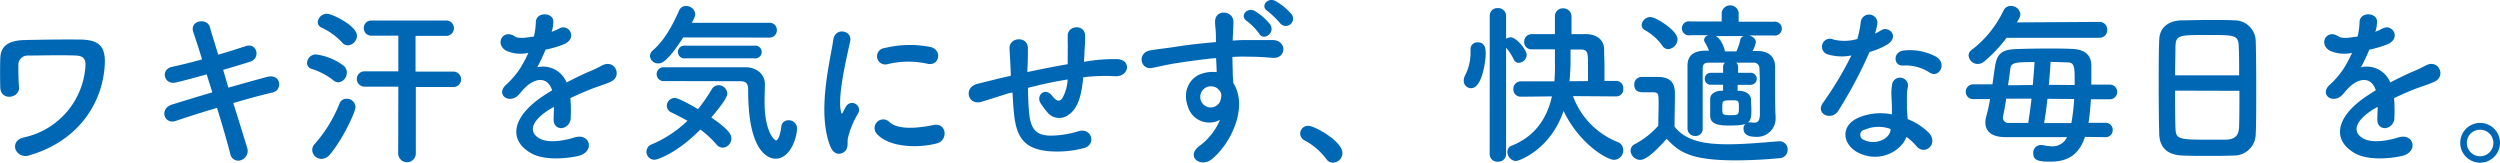 <svg id="レイヤー_1" data-name="レイヤー 1" xmlns="http://www.w3.org/2000/svg" width="544.46" height="35.43" viewBox="0 0 544.46 35.43"><defs><style>.cls-1{fill:#0067b5;}</style></defs><path class="cls-1" d="M3.38,32.54c-.34-1,.11-2.24,1.86-2.62A17,17,0,0,0,18.61,14.35c.08-1.52-.49-2.17-2-2.25-2.7-.15-8.74,0-10.6,0A2,2,0,0,0,4,14c0,1,0,3.64.15,4.93C4.33,21.45.26,22,.07,19.21,0,17.61,0,13.7.07,12.56c.12-2.05,1.14-3.76,5.4-3.84,3.11-.07,7.6-.15,11.89-.11s5.77,1.48,5.43,5.89c-.61,8.32-6,16.33-16.45,19.34A2.34,2.34,0,0,1,3.38,32.54Z"/><path class="cls-1" d="M49.74,19.09c3.07-.87,6.15-1.74,8.47-2.35,3-.76,3.46,2.89,1.1,3.42-2.17.49-5.28,1.33-8.51,2.28,1.22,3.84,2.32,7.41,3,9.65a2.13,2.13,0,0,1-1.26,2.77,1.75,1.75,0,0,1-2.39-1.37c-.61-2.35-1.67-6.08-2.89-10-3.38,1-6.68,2.06-9,2.85-2.51.84-3.65-2.69-.8-3.57,2.2-.68,5.4-1.67,8.78-2.66-.42-1.33-.84-2.66-1.22-3.91-2.35.64-4.67,1.29-6.65,1.75-2.73.64-3.45-2.82-.95-3.38,2.09-.46,4.33-1,6.58-1.64C43.28,10.47,42.55,8.38,42.1,7c-.88-2.58,3-3.19,3.61-1.1.38,1.37,1.06,3.54,1.82,6,2.17-.6,4.22-1.29,6-1.86,2.46-.8,3.26,2.66,1,3.38-1.71.54-3.77,1.18-5.93,1.79Z"/><path class="cls-1" d="M72.61,17.5A14.77,14.77,0,0,0,67.87,15a1.34,1.34,0,0,1-1-1.29,1.94,1.94,0,0,1,1.9-1.86,12.85,12.85,0,0,1,5.92,2.35,1.89,1.89,0,0,1,.84,1.6,2.09,2.09,0,0,1-1.82,2.13A1.72,1.72,0,0,1,72.61,17.5ZM70,34.6a2,2,0,0,1-2-1.94,1.81,1.81,0,0,1,.53-1.29,30,30,0,0,0,5.43-8.86,1.54,1.54,0,0,1,1.52-1,1.87,1.87,0,0,1,1.94,1.82c0,1.1-2.89,7.22-5.62,10.37A2.36,2.36,0,0,1,70,34.6ZM74.48,9.22A14.26,14.26,0,0,0,70,6a1.3,1.3,0,0,1-.8-1.14A2,2,0,0,1,71.25,3c1.06,0,6.49,2.59,6.49,4.79a2.14,2.14,0,0,1-2,2.09A1.65,1.65,0,0,1,74.48,9.22Zm12.27,9.65-7.37,0a1.67,1.67,0,1,1,0-3.34l7.37,0V7.77l-5.85,0a1.61,1.61,0,0,1-1.67-1.67A1.6,1.6,0,0,1,80.9,4.47H97a1.68,1.68,0,1,1,0,3.34l-6.5,0V15.6l8.06,0a1.68,1.68,0,1,1,0,3.34l-8,0,0,14.47a1.92,1.92,0,0,1-3.84,0Z"/><path class="cls-1" d="M120.11,6.94a13.39,13.39,0,0,0,1.6-.69C123.8,5,125.85,8.15,123,9.56a21.81,21.81,0,0,1-4.18,1.25A38,38,0,0,1,117,14.65a5.54,5.54,0,0,1,6.39,3.3c1.56-.79,3.15-1.59,4.63-2.24a29.74,29.74,0,0,0,3-1.4c2.85-1.6,4.56,2.2,2.12,3.42-1.21.6-2.09.79-4.1,1.55-1.59.61-3.3,1.37-4.82,2.09a30.43,30.43,0,0,1,.07,4.18,2.25,2.25,0,0,1-2,2.36c-1,0-1.83-.68-1.71-2.17,0-.79.07-1.67.07-2.47-.34.19-.68.38-1,.57-4.71,3-4.15,5.32-2,6.39s5.74.26,7.52-.31c3.35-1,4.41,3.08.92,4-2.24.57-7.41,1.14-10.38-.53-5.12-2.89-4.21-8,2.66-12.54.54-.34,1.14-.76,1.87-1.18-1-3.19-4-2.81-6.43,0l-.15.15a8.77,8.77,0,0,1-.87,1c-2.09,1.86-4.86-.3-2.58-2.35a19,19,0,0,0,3.07-3.58,30.09,30.09,0,0,0,1.79-3.38,7.69,7.69,0,0,1-4.71-.41c-2.74-1.37-.88-4.94,1.78-3.16.73.5,2.24.31,3.57.08.16,0,.38,0,.57-.08a15.12,15.12,0,0,0,.42-3.19c.15-2.28,3.73-2,3.8-.19a7.09,7.09,0,0,1-.3,2.2Z"/><path class="cls-1" d="M142.54,34.79A1.74,1.74,0,0,1,140.79,33a1.68,1.68,0,0,1,1.14-1.56,25.49,25.49,0,0,0,7.79-5.13c-1.18-.68-2.4-1.29-3.5-1.82a1.61,1.61,0,0,1-1-1.45,1.75,1.75,0,0,1,1.71-1.71c.8,0,3.69,1.6,5.09,2.44a39.4,39.4,0,0,0,3-4.34,1.71,1.71,0,0,1,1.48-.87,1.92,1.92,0,0,1,1.9,1.82c0,.31-.07,1.18-3.49,5.21,4.06,2.74,4.37,3.87,4.37,4.52a2,2,0,0,1-1.9,2.05,1.84,1.84,0,0,1-1.37-.72,20.52,20.52,0,0,0-3.49-3.23C147.44,33.38,143.18,34.79,142.54,34.79ZM148.8,8.15c-3.53,5.47-4.78,5.66-5.39,5.66a1.77,1.77,0,0,1-1.86-1.59,1.72,1.72,0,0,1,.64-1.26c2.74-2.39,4.45-5.85,5.74-8.73a1.55,1.55,0,0,1,1.48-.92,1.94,1.94,0,0,1,2,1.71c0,.27,0,.65-.76,1.94l16.87,0a1.58,1.58,0,0,1,1.67,1.6,1.6,1.6,0,0,1-1.71,1.63Zm-4.52,9.5a1.52,1.52,0,0,1,0-3h18.16c2.09,0,4.14,1.33,4.14,3.65,0,.95-.07,2.32-.07,3.87,0,6.58,2.16,8.4,2.51,8.4s.87-.87,1.14-3a1.48,1.48,0,0,1,1.55-1.37,1.77,1.77,0,0,1,1.87,1.75c0,2.09-1.52,6.61-4.64,6.61-.8,0-6-.27-6-14.74,0-1,0-2.13-1.67-2.13Zm4.87-4.94a1.39,1.39,0,1,1,0-2.77h15.23a1.39,1.39,0,1,1,0,2.77Z"/><path class="cls-1" d="M180.84,31.9c-3-7.49,0-18.73.64-23.25.42-2.82,4.11-2,3.69.22-.61,3.08-2.89,12-2,15.54.12.5.27.38.42,0,.08-.19.5-.95.65-1.21a1.52,1.52,0,0,1,2.66,1.48A18.67,18.67,0,0,0,184.68,30c-.23,1,.22,2.2-.73,3S181.6,33.76,180.84,31.9ZM191,29.2a1.88,1.88,0,0,1,2.7-2.62c2.05,1.86,6.61,1.25,9.57.65s3.27,3.38.76,4C200,32.28,193.76,32.16,191,29.2ZM193.19,14a1.79,1.79,0,1,1-.54-3.53,22.85,22.85,0,0,1,10-.23c2.66.65,1.93,4.22-.65,3.65A19.19,19.19,0,0,0,193.19,14Z"/><path class="cls-1" d="M219.67,20.31c-3.34,1.06-4.78,1.52-5.92,1.86-3,.88-4-3.15-.88-3.91,1.71-.42,4.52-1.14,6.2-1.52l1.06-.23V16c-.08-2.21-.19-3.76-.27-5.4-.11-2.58,3.95-2.81,4-.15,0,1.22,0,3-.11,4.75l0,.49c2.51-.53,5.66-1.17,8.78-1.71,0-1.14,0-2.2,0-3.15a13.23,13.23,0,0,0,0-1.52c0-.3,0-.65,0-1.48-.07-2.36,3.8-2.66,3.8,0,0,1.29-.07,2.39-.15,3.45,0,.65-.08,1.41-.11,2.17.34,0,.64-.11,1-.15a36.22,36.22,0,0,1,6.31-.42c3.12.19,2.51,3.91-.57,3.72a37,37,0,0,0-5.36.08c-.53,0-1,.11-1.55.15,0,.65-.16,1.33-.23,2-.38,2.58-1.14,4.94-2.93,6.15a3.31,3.31,0,0,1-4.67-.57,15.29,15.29,0,0,1-1.48-2c-1-1.67,1.06-3.5,2.54-1.56,1.11,1.44,1.75,1.25,2.28.46a9.51,9.51,0,0,0,1.11-4c-3.16.49-6.12,1.18-8.63,1.82,0,1.79.08,3.61.19,4.94.3,4.1,1.52,5.4,4.71,5.47a21,21,0,0,0,6.19-1c2.89-.69,3.77,3,1.07,3.72a23.14,23.14,0,0,1-7.87.65c-5-.54-6.8-2.89-7.33-8.06-.15-1.37-.26-3.11-.34-4.71Z"/><path class="cls-1" d="M258.7,23.2c-1.33-3.69.72-6.42,3-7.14a7.45,7.45,0,0,1,3.27-.35c0-.83-.08-2-.12-3.07-3.19.3-6.34.76-8.32,1.06-2.73.42-4.52.91-5.66,1.1-2.54.46-3.3-3.34-.3-3.84,1.52-.26,4-.53,5.58-.79,1.9-.31,5.32-.73,8.66-1V8.46c0-2.36-.19-2.51-.19-3.73,0-2.77,3.84-2.5,4-.11,0,.87-.07,2.62-.15,3.65,0,.19,0,.38,0,.57,1.11-.08,2.09-.12,2.93-.12,1.86,0,3.19,0,5.77,0,3.2.08,3,4.11,0,3.88-2.69-.23-3.6-.23-6-.27-.87,0-1.79,0-2.77.08,0,1.21.07,2.39.07,3.49,0,.53.08,1.33.12,2.17,3.38,5.32-.65,13.37-4.68,16.6-2.54,2-5.85-.68-2.54-3a13.51,13.51,0,0,0,4.33-5.58A4.85,4.85,0,0,1,258.7,23.2Zm6.38-4a2.46,2.46,0,0,0-2.43-.15,2.32,2.32,0,0,0-1.1,2.88,2.26,2.26,0,0,0,4.37-.64,1.74,1.74,0,0,0-.23-1.45A5.26,5.26,0,0,0,265.08,19.21Zm9.16-11.86a13,13,0,0,0-2.66-2.73c-1.75-1.14.08-3.15,1.71-2.21a12.74,12.74,0,0,1,3.34,2.93C277.81,7.16,275.23,9,274.24,7.35Zm4.63-2.2a22.65,22.65,0,0,0-2.77-2.7c-1.78-1.06,0-3.11,1.63-2.24A12.89,12.89,0,0,1,281.19,3,1.58,1.58,0,0,1,278.87,5.15Z"/><path class="cls-1" d="M288.83,34.6a14.41,14.41,0,0,0-4.67-4,1.72,1.72,0,0,1-1-1.52,1.7,1.7,0,0,1,1.79-1.68c1.33,0,7.41,3.35,7.41,5.93a2.1,2.1,0,0,1-2.05,2.09A1.73,1.73,0,0,1,288.83,34.6Z"/><path class="cls-1" d="M318.78,17.57a2.51,2.51,0,0,1,.3-1.17,10.61,10.61,0,0,0,1.18-4.87c0-.22,0-.45,0-.68v-.11a1.46,1.46,0,0,1,1.56-1.52c1.63,0,1.75,1.44,1.75,2.43,0,1.4-.72,7.56-3.19,7.56A1.59,1.59,0,0,1,318.78,17.57Zm5.66-14.13a1.63,1.63,0,0,1,1.75-1.67A1.69,1.69,0,0,1,328,3.44v5a2,2,0,0,1,1-.31c1.25,0,3.49,2.74,3.49,3.84a1.81,1.81,0,0,1-1.71,1.71,1.18,1.18,0,0,1-1.1-.72A11.12,11.12,0,0,0,328,10.39V33.61a1.64,1.64,0,0,1-1.78,1.59,1.62,1.62,0,0,1-1.79-1.59ZM352,21l-9.43-.07a17.06,17.06,0,0,0,9.73,10,1.83,1.83,0,0,1,1.22,1.75,2.07,2.07,0,0,1-2,2.13c-1.52,0-7.52-3.42-11-10.64-2.85,8.4-9.69,10.9-10.41,10.9a2,2,0,0,1-1.82-2,1.39,1.39,0,0,1,1-1.37c5.55-2.24,7.79-6.65,8.7-10.71l-6.8.07h0a1.58,1.58,0,0,1-1.6-1.67,1.61,1.61,0,0,1,1.64-1.67h7.29a39.28,39.28,0,0,0,.12-4.18V10.74c-1.9,0-3.76,0-5.09,0h0a1.54,1.54,0,0,1-1.6-1.63,1.6,1.6,0,0,1,1.64-1.67c1.33,0,3.15,0,5.05,0,0-1.33,0-2.62,0-3.8v0a1.69,1.69,0,0,1,1.75-1.82,1.77,1.77,0,0,1,1.86,1.78V7.43c1.18,0,2.32,0,3.27,0,2.47.07,3.8,1.44,3.83,3.27,0,1.17.08,2.58.08,4,0,1,0,2,0,2.92H352a1.54,1.54,0,0,1,1.52,1.67A1.53,1.53,0,0,1,352,21Zm-6.16-3.34c0-1.1,0-2.24,0-3.34,0-2.85,0-3.5-1.6-3.54-.6,0-1.36,0-2.2,0v2.54c0,1.29-.08,2.78-.23,4.37Z"/><path class="cls-1" d="M357.2,34.82a2.14,2.14,0,0,1-2.09-2,1.61,1.61,0,0,1,.95-1.44,18.2,18.2,0,0,0,5.09-4c0-1.71.07-3.19.07-4.63,0-2.66,0-2.66-1.74-2.66H358c-.72,0-2.08,0-2.08-1.63a1.62,1.62,0,0,1,1.59-1.71c1.37,0,2.43,0,3.69,0,2.43.08,3.57,1.14,3.57,3.58,0,2.2-.08,4.82-.08,7.25,2.47,3.16,6.61,3.84,11.63,3.84,3.87,0,8.09-.42,11-.65h.19a1.78,1.78,0,0,1,1.82,1.83,1.86,1.86,0,0,1-1.9,1.86c-2.39.23-5.92.46-9.46.46-10.11,0-12.35-1.94-15-4.68C361,32.43,358.68,34.82,357.2,34.82ZM362,9.9a11.44,11.44,0,0,0-3.72-3.31,1.32,1.32,0,0,1-.76-1.17,1.94,1.94,0,0,1,1.94-1.71c1.14,0,5.89,2.92,5.89,4.86a2.23,2.23,0,0,1-2.06,2.13A1.5,1.5,0,0,1,362,9.9Zm19.3,8.59-2.88,0v1.29h.45c1.41.08,2.4.8,2.47,1.82,0,.8.08,1.6.08,2.36,0,2.81-.42,3.38-4.87,3.38-2.31,0-4-.3-4.1-2,0-.54,0-1.07,0-1.6,0-.76,0-1.48,0-2.17,0-1,.84-1.74,2.51-1.82h.3V18.45l-2.66,0h0a1.25,1.25,0,0,1-1.33-1.3,1.27,1.27,0,0,1,1.33-1.29h0l2.66,0,0-1.21a1.19,1.19,0,0,1,.42-1c-1.33,0-2.58,0-3.65,0-.87,0-1.21.42-1.21,1.18,0,1.56,0,3.76,0,6.12s0,4.86,0,7.14v0a1.51,1.51,0,0,1-1.64,1.52,1.61,1.61,0,0,1-1.67-1.56c0-2.13,0-4.67,0-7.14s0-4.83,0-6.57c0-2.21,1.26-3.27,3.92-3.31h.76a11.06,11.06,0,0,0-.88-1.79,1.17,1.17,0,0,1-.19-.57,1.16,1.16,0,0,1,1-1h-4a1.53,1.53,0,1,1,0-3h6.84l0-1.94v0a1.87,1.87,0,0,1,3.69,0v0l0,2,7.64,0a1.52,1.52,0,1,1,0,3h-5.36c.76.19,1.48.72,1.48,1.44a7.78,7.78,0,0,1-.72,1.94h1.1c2.39,0,3.76,1.25,3.8,3.34v1.56c0,6.61,0,7.64.11,9.31v.3a4,4,0,0,1-4.25,4.18c-1.41,0-2.74-.34-2.74-1.78a1.29,1.29,0,0,1,1.26-1.37,1,1,0,0,1,.34,0,7.4,7.4,0,0,0,.76.07c.68,0,1.21-.34,1.21-1.93,0,0,0-1.68,0-3.77s0-4.59-.11-6.19a1.18,1.18,0,0,0-1.29-1.18c-1.22,0-2.51,0-3.76,0a1.18,1.18,0,0,1,.41,1l0,1.21,2.88,0h0a1.3,1.3,0,0,1,0,2.59ZM373.65,7.85c1.21.61,1.86,2.54,2,3.23,0,0,0,.07,0,.11h2.51A12.15,12.15,0,0,0,379,8.72a1.06,1.06,0,0,1,.76-.87Zm3.27,14c-1.79,0-1.83.08-1.83,1.63s0,1.6,1.9,1.6c1.67,0,1.71-.11,1.71-1.67S378.66,21.83,376.92,21.83Z"/><path class="cls-1" d="M398.2,11.88a1.74,1.74,0,1,1,1.1-3.27,10,10,0,0,0,5.2-.12,24.49,24.49,0,0,0,.76-3.83,1.82,1.82,0,0,1,3.61.34,11.94,11.94,0,0,1-.53,2.32,11.26,11.26,0,0,0,1.22-.65c1.71-1.22,4.1,1.14,1.67,2.89a14.76,14.76,0,0,1-4.07,1.75,95.6,95.6,0,0,1-6.8,12.8c-1.4,2.28-5.05.8-3.38-1.67a74.07,74.07,0,0,0,6.23-10.37A10.47,10.47,0,0,1,398.2,11.88Zm6.53,21.39c-3.53-1.79-4-5.89,0-7.64a12.45,12.45,0,0,1,7.3-.72V23.58c0-.95-.08-1.9-.11-2.85a10.8,10.8,0,0,1,.19-2.55,1.75,1.75,0,0,1,3.42.69,7.2,7.2,0,0,0-.23,1.78c0,.88,0,1.83,0,2.93,0,.72.12,1.52.16,2.35a14,14,0,0,1,4.63,3c2.17,2.4-.91,5.09-2.73,2.89a11.35,11.35,0,0,0-2.17-2C414.08,32.92,409.33,35.58,404.73,33.27Zm1.22-5a1.15,1.15,0,0,0,0,2.2c2.28,1.14,5.35,0,5.77-2,0-.11,0-.27,0-.38A7.6,7.6,0,0,0,406,28.29Zm8.47-14c-2.09.11-2.24-3,.19-3.27a12,12,0,0,1,7,1.33c2.59,1.56.61,4.71-1.25,3.54A9.82,9.82,0,0,0,414.42,14.27Z"/><path class="cls-1" d="M454.09,29.81c-1.33,3.91-3.8,5.39-7.48,5.39-2.55,0-3.8-.19-3.8-1.82a1.65,1.65,0,0,1,1.56-1.79,1.71,1.71,0,0,1,.45,0,11.17,11.17,0,0,0,2,.27,3.43,3.43,0,0,0,3.34-2l-13.45,0c-3,0-4.33-1.29-4.33-3.19a4.89,4.89,0,0,1,.23-1.44,34.3,34.3,0,0,0,.79-3.65h-3.57A1.59,1.59,0,0,1,428.11,20a1.62,1.62,0,0,1,1.74-1.63h4.07c.19-1.22.34-2.47.53-3.68.42-3,1.48-3.92,4.71-4,2.09-.08,4.52-.12,6.95-.12,1.75,0,3.5,0,5.06.08,2.66.08,4.21,1.14,4.29,3.5,0,.57,0,1.25,0,2s0,1.48,0,2.28h3.91a1.6,1.6,0,1,1,0,3.19h-4c-.12,1.79-.27,3.57-.53,5.13l3.6,0a1.53,1.53,0,0,1,1.68,1.56,1.55,1.55,0,0,1-1.68,1.56ZM437,8.23a29.83,29.83,0,0,1-4.79,5.09,2.28,2.28,0,0,1-1.48.61,2,2,0,0,1-2-1.83,1.47,1.47,0,0,1,.69-1.25,23.32,23.32,0,0,0,6.91-8.55,1.68,1.68,0,0,1,1.56-1A2,2,0,0,1,440,3.1c0,.42-.11.76-.76,1.78l17.93-.11a1.66,1.66,0,0,1,1.75,1.71,1.68,1.68,0,0,1-1.75,1.75Zm4.71,18.54c.26-1.63.53-3.46.72-5.28h-5.51c-.23,1.56-.49,3-.72,4,0,.07,0,.15,0,.22a1.18,1.18,0,0,0,1.29,1.07Zm1-8.25c.15-1.82.31-3.53.38-5-4.41,0-5.09.12-5.28,1.52-.11.95-.3,2.2-.49,3.53Zm3.19,3c-.19,1.86-.45,3.65-.72,5.28l5.93,0a42.49,42.49,0,0,0,.61-5.24Zm5.93-3V17.46c0-3-.11-3.84-1.48-3.87l-3.76-.12c-.08,1.52-.23,3.27-.38,5Z"/><path class="cls-1" d="M486.55,33.87c-1.68.08-3.73.08-5.74.08s-3.95,0-5.51-.08c-3.31-.11-4.94-1.78-5.05-4.59-.08-2.47-.12-6.61-.12-10.76,0-3.68,0-7.4.12-9.95s1.9-4,4.74-4.14c1.45,0,3.92-.08,6.35-.08,2,0,4,0,5.28.08a4.61,4.61,0,0,1,4.64,4.44c.07,2.32.11,6.12.11,9.92,0,4.18,0,8.36-.11,10.37A4.71,4.71,0,0,1,486.55,33.87Zm1.1-17.47c0-2.4,0-4.6-.08-6.12-.08-2.62-.64-2.66-6.72-2.66-6.43,0-7,0-7.07,2.66,0,1.56-.08,3.72-.08,6.12ZM473.7,19.74c0,3.19,0,6.23.08,8.05.08,2.47.49,2.63,7,2.63,1.48,0,3,0,4,0,2.13-.08,2.77-1.07,2.85-2.7.08-1.9.08-4.9.08-7.94Z"/><path class="cls-1" d="M517.21,6.94a13.39,13.39,0,0,0,1.6-.69C520.9,5,523,8.15,520.14,9.56A21.81,21.81,0,0,1,516,10.81a40.2,40.2,0,0,1-1.82,3.84,5.53,5.53,0,0,1,6.38,3.3c1.56-.79,3.15-1.59,4.63-2.24a28.73,28.73,0,0,0,3-1.4c2.85-1.6,4.56,2.2,2.12,3.42-1.21.6-2.08.79-4.1,1.55-1.59.61-3.3,1.37-4.82,2.09a30.43,30.43,0,0,1,.07,4.18,2.25,2.25,0,0,1-2,2.36c-1,0-1.83-.68-1.71-2.17,0-.79.07-1.67.07-2.47-.34.19-.68.38-1,.57-4.71,3-4.14,5.32-2,6.39s5.74.26,7.53-.31c3.34-1,4.4,3.08.91,4-2.24.57-7.41,1.14-10.37-.53-5.13-2.89-4.22-8,2.65-12.54.54-.34,1.14-.76,1.87-1.18-1-3.19-4-2.81-6.42,0l-.16.15a7.87,7.87,0,0,1-.87,1c-2.09,1.86-4.86-.3-2.58-2.35a19,19,0,0,0,3.07-3.58,30.09,30.09,0,0,0,1.79-3.38,7.69,7.69,0,0,1-4.71-.41c-2.74-1.37-.88-4.94,1.78-3.16.73.5,2.25.31,3.58.08.15,0,.38,0,.56-.08a15.12,15.12,0,0,0,.42-3.19c.16-2.28,3.73-2,3.8-.19a7.09,7.09,0,0,1-.3,2.2Z"/><path class="cls-1" d="M540.13,35.43a4.33,4.33,0,1,1,4.33-4.33A4.33,4.33,0,0,1,540.13,35.43Zm0-7.18a2.85,2.85,0,0,0-2.89,2.85,2.89,2.89,0,1,0,2.89-2.85Z"/></svg>